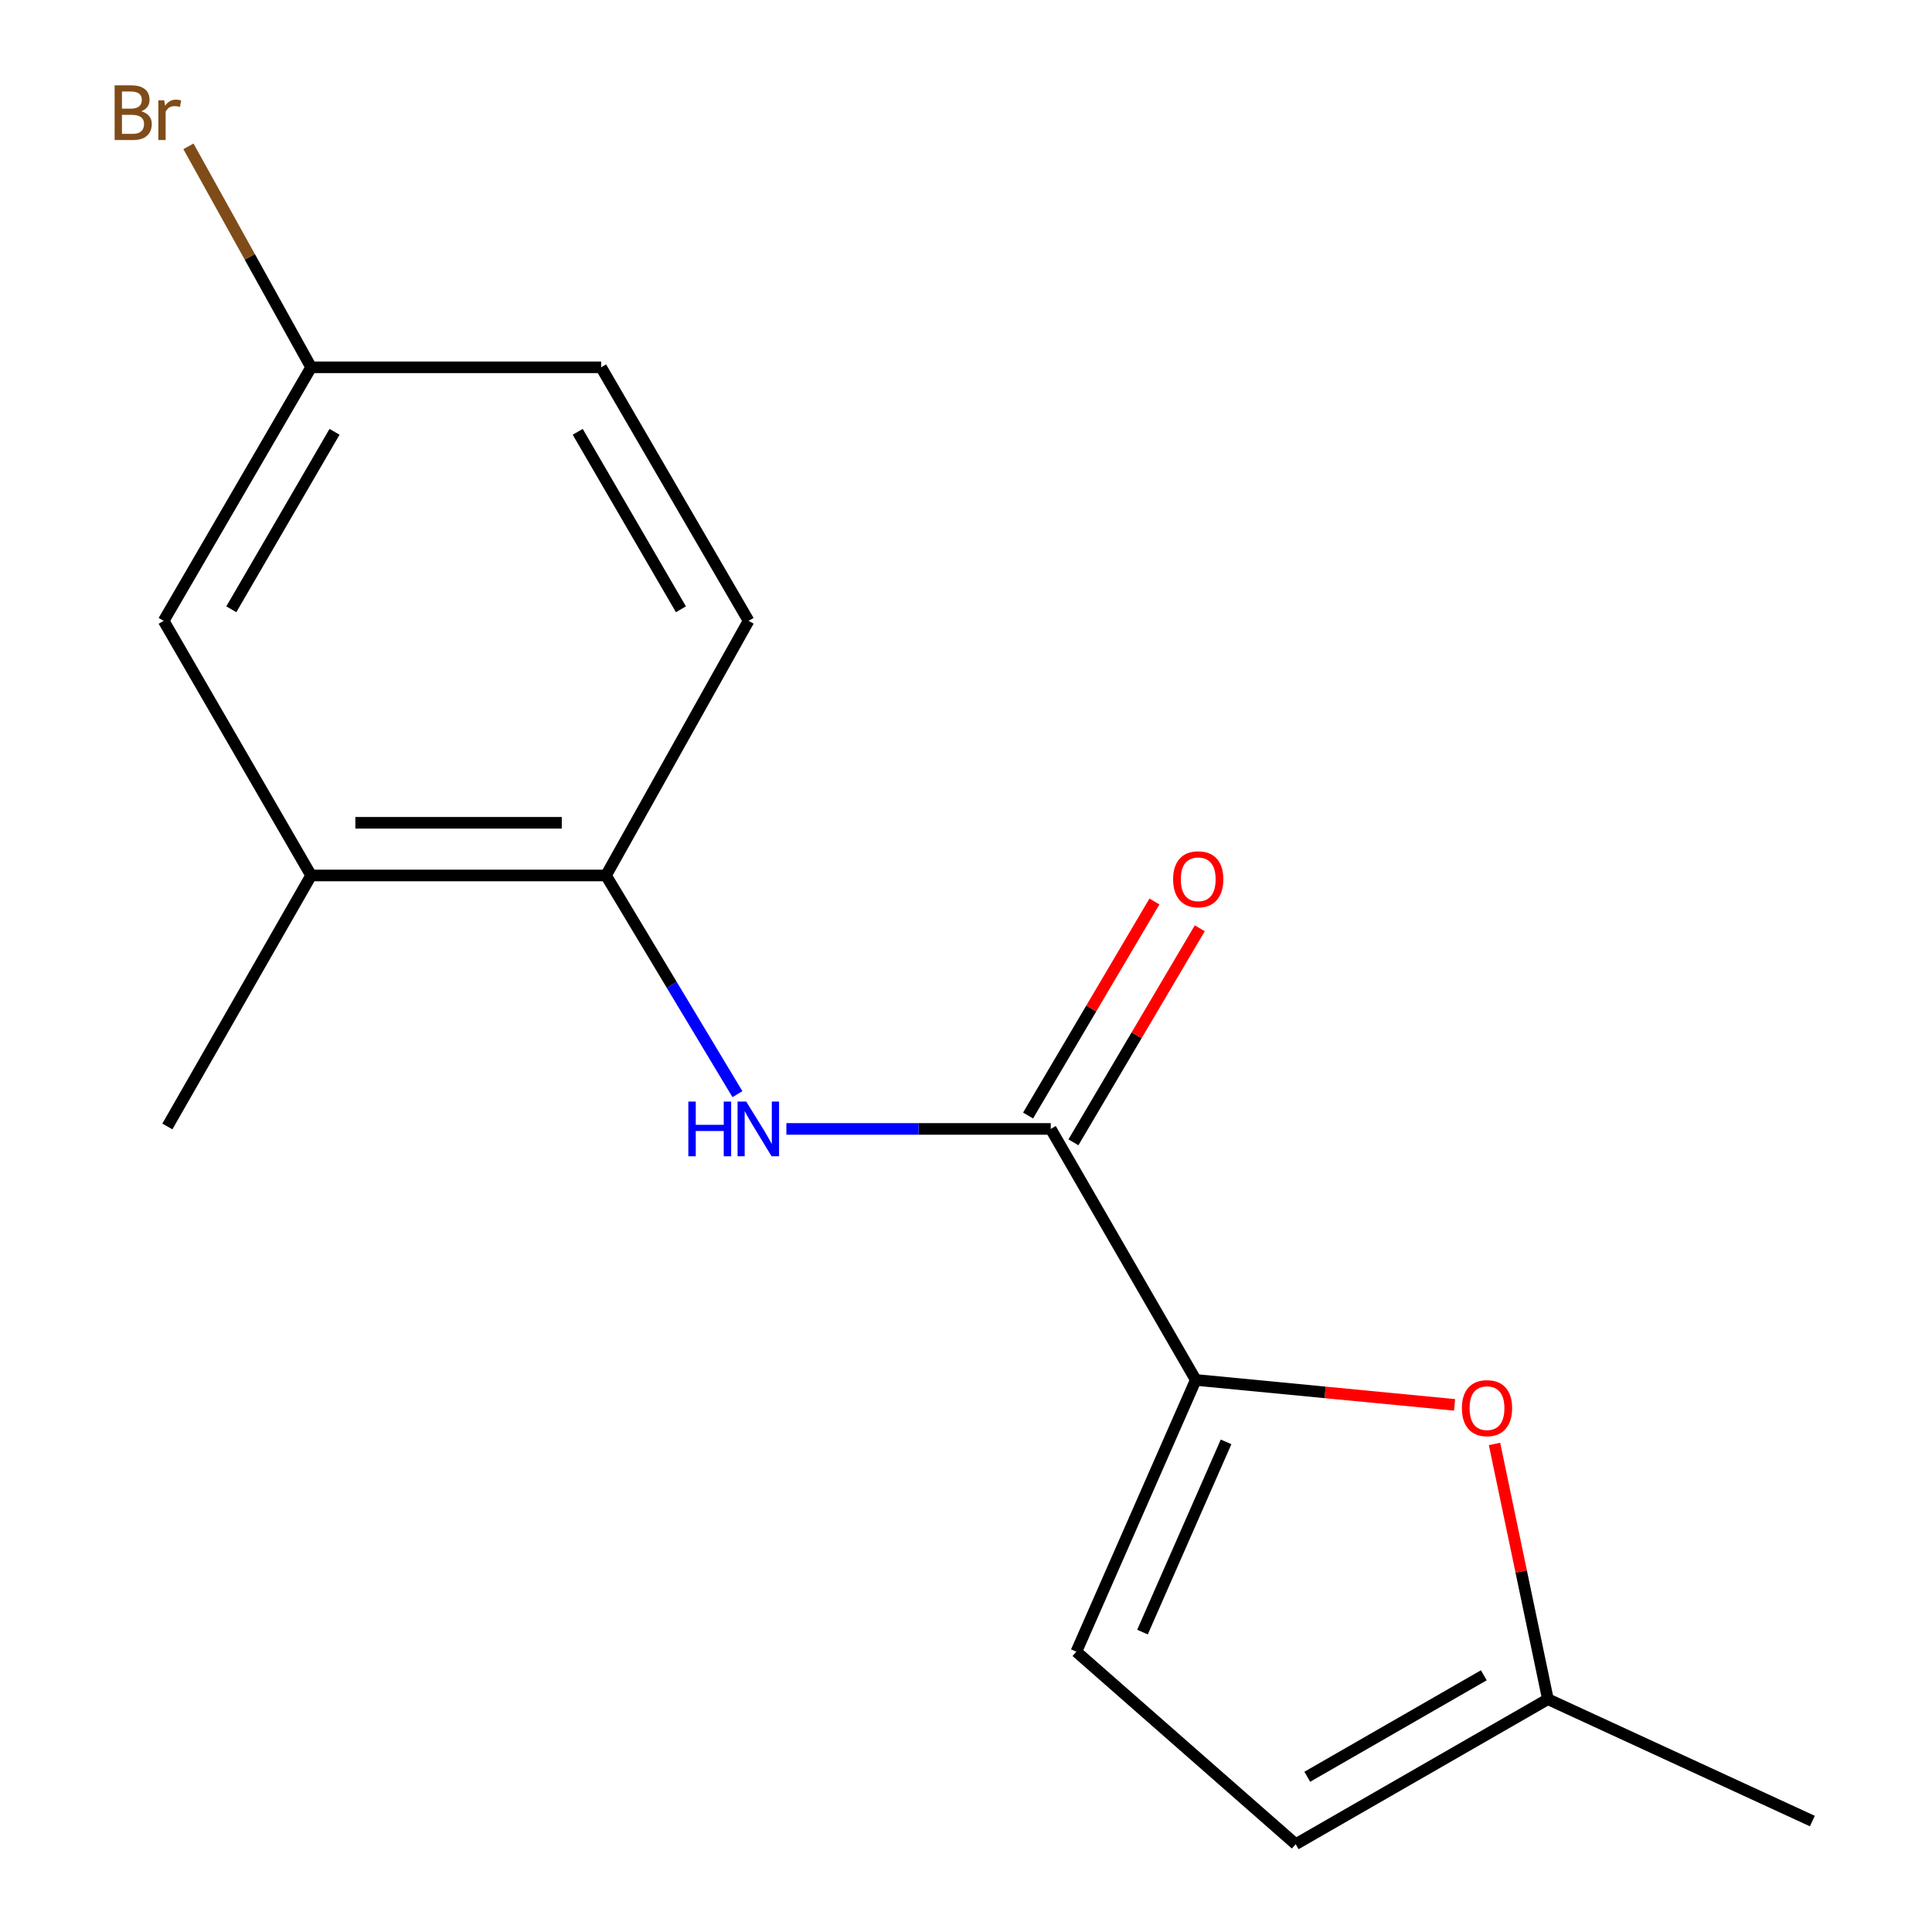 <?xml version='1.0' encoding='iso-8859-1'?>
<svg version='1.1' baseProfile='full'
              xmlns='http://www.w3.org/2000/svg'
                      xmlns:rdkit='http://www.rdkit.org/xml'
                      xmlns:xlink='http://www.w3.org/1999/xlink'
                  xml:space='preserve'
width='1000px' height='1000px' viewBox='0 0 1000 1000'>
<!-- END OF HEADER -->
<rect style='opacity:1.0;fill:#FFFFFF;stroke:none' width='1000' height='1000' x='0' y='0'> </rect>
<path class='bond-0' d='M 618.928,714.247 L 543.867,584.328' style='fill:none;fill-rule:evenodd;stroke:#000000;stroke-width:6px;stroke-linecap:butt;stroke-linejoin:miter;stroke-opacity:1' />
<path class='bond-1' d='M 618.928,714.247 L 685.907,720.7' style='fill:none;fill-rule:evenodd;stroke:#000000;stroke-width:6px;stroke-linecap:butt;stroke-linejoin:miter;stroke-opacity:1' />
<path class='bond-1' d='M 685.907,720.7 L 752.885,727.154' style='fill:none;fill-rule:evenodd;stroke:#FF0000;stroke-width:6px;stroke-linecap:butt;stroke-linejoin:miter;stroke-opacity:1' />
<path class='bond-3' d='M 618.928,714.247 L 557.119,854.903' style='fill:none;fill-rule:evenodd;stroke:#000000;stroke-width:6px;stroke-linecap:butt;stroke-linejoin:miter;stroke-opacity:1' />
<path class='bond-3' d='M 634.615,746.313 L 591.349,844.772' style='fill:none;fill-rule:evenodd;stroke:#000000;stroke-width:6px;stroke-linecap:butt;stroke-linejoin:miter;stroke-opacity:1' />
<path class='bond-2' d='M 543.867,584.328 L 475.447,584.328' style='fill:none;fill-rule:evenodd;stroke:#000000;stroke-width:6px;stroke-linecap:butt;stroke-linejoin:miter;stroke-opacity:1' />
<path class='bond-2' d='M 475.447,584.328 L 407.027,584.328' style='fill:none;fill-rule:evenodd;stroke:#0000FF;stroke-width:6px;stroke-linecap:butt;stroke-linejoin:miter;stroke-opacity:1' />
<path class='bond-8' d='M 555.605,591.258 L 588.307,535.866' style='fill:none;fill-rule:evenodd;stroke:#000000;stroke-width:6px;stroke-linecap:butt;stroke-linejoin:miter;stroke-opacity:1' />
<path class='bond-8' d='M 588.307,535.866 L 621.008,480.475' style='fill:none;fill-rule:evenodd;stroke:#FF0000;stroke-width:6px;stroke-linecap:butt;stroke-linejoin:miter;stroke-opacity:1' />
<path class='bond-8' d='M 532.129,577.399 L 564.831,522.007' style='fill:none;fill-rule:evenodd;stroke:#000000;stroke-width:6px;stroke-linecap:butt;stroke-linejoin:miter;stroke-opacity:1' />
<path class='bond-8' d='M 564.831,522.007 L 597.532,466.615' style='fill:none;fill-rule:evenodd;stroke:#FF0000;stroke-width:6px;stroke-linecap:butt;stroke-linejoin:miter;stroke-opacity:1' />
<path class='bond-5' d='M 773.563,747.381 L 787.376,813.44' style='fill:none;fill-rule:evenodd;stroke:#FF0000;stroke-width:6px;stroke-linecap:butt;stroke-linejoin:miter;stroke-opacity:1' />
<path class='bond-5' d='M 787.376,813.44 L 801.189,879.499' style='fill:none;fill-rule:evenodd;stroke:#000000;stroke-width:6px;stroke-linecap:butt;stroke-linejoin:miter;stroke-opacity:1' />
<path class='bond-4' d='M 381.695,566.342 L 347.683,509.74' style='fill:none;fill-rule:evenodd;stroke:#0000FF;stroke-width:6px;stroke-linecap:butt;stroke-linejoin:miter;stroke-opacity:1' />
<path class='bond-4' d='M 347.683,509.74 L 313.67,453.138' style='fill:none;fill-rule:evenodd;stroke:#000000;stroke-width:6px;stroke-linecap:butt;stroke-linejoin:miter;stroke-opacity:1' />
<path class='bond-6' d='M 557.119,854.903 L 670.65,954.545' style='fill:none;fill-rule:evenodd;stroke:#000000;stroke-width:6px;stroke-linecap:butt;stroke-linejoin:miter;stroke-opacity:1' />
<path class='bond-7' d='M 313.67,453.138 L 161.034,453.138' style='fill:none;fill-rule:evenodd;stroke:#000000;stroke-width:6px;stroke-linecap:butt;stroke-linejoin:miter;stroke-opacity:1' />
<path class='bond-7' d='M 290.775,425.876 L 183.929,425.876' style='fill:none;fill-rule:evenodd;stroke:#000000;stroke-width:6px;stroke-linecap:butt;stroke-linejoin:miter;stroke-opacity:1' />
<path class='bond-10' d='M 313.67,453.138 L 387.459,321.342' style='fill:none;fill-rule:evenodd;stroke:#000000;stroke-width:6px;stroke-linecap:butt;stroke-linejoin:miter;stroke-opacity:1' />
<path class='bond-15' d='M 801.189,879.499 L 938.074,942.58' style='fill:none;fill-rule:evenodd;stroke:#000000;stroke-width:6px;stroke-linecap:butt;stroke-linejoin:miter;stroke-opacity:1' />
<path class='bond-16' d='M 801.189,879.499 L 670.65,954.545' style='fill:none;fill-rule:evenodd;stroke:#000000;stroke-width:6px;stroke-linecap:butt;stroke-linejoin:miter;stroke-opacity:1' />
<path class='bond-16' d='M 768.021,867.122 L 676.644,919.654' style='fill:none;fill-rule:evenodd;stroke:#000000;stroke-width:6px;stroke-linecap:butt;stroke-linejoin:miter;stroke-opacity:1' />
<path class='bond-9' d='M 161.034,453.138 L 84.716,321.342' style='fill:none;fill-rule:evenodd;stroke:#000000;stroke-width:6px;stroke-linecap:butt;stroke-linejoin:miter;stroke-opacity:1' />
<path class='bond-14' d='M 161.034,453.138 L 86.624,583.056' style='fill:none;fill-rule:evenodd;stroke:#000000;stroke-width:6px;stroke-linecap:butt;stroke-linejoin:miter;stroke-opacity:1' />
<path class='bond-17' d='M 84.716,321.342 L 161.034,190.121' style='fill:none;fill-rule:evenodd;stroke:#000000;stroke-width:6px;stroke-linecap:butt;stroke-linejoin:miter;stroke-opacity:1' />
<path class='bond-17' d='M 119.729,315.365 L 173.152,223.51' style='fill:none;fill-rule:evenodd;stroke:#000000;stroke-width:6px;stroke-linecap:butt;stroke-linejoin:miter;stroke-opacity:1' />
<path class='bond-12' d='M 387.459,321.342 L 311.141,190.121' style='fill:none;fill-rule:evenodd;stroke:#000000;stroke-width:6px;stroke-linecap:butt;stroke-linejoin:miter;stroke-opacity:1' />
<path class='bond-12' d='M 352.446,315.365 L 299.023,223.51' style='fill:none;fill-rule:evenodd;stroke:#000000;stroke-width:6px;stroke-linecap:butt;stroke-linejoin:miter;stroke-opacity:1' />
<path class='bond-11' d='M 161.034,190.121 L 311.141,190.121' style='fill:none;fill-rule:evenodd;stroke:#000000;stroke-width:6px;stroke-linecap:butt;stroke-linejoin:miter;stroke-opacity:1' />
<path class='bond-13' d='M 161.034,190.121 L 129.284,132.931' style='fill:none;fill-rule:evenodd;stroke:#000000;stroke-width:6px;stroke-linecap:butt;stroke-linejoin:miter;stroke-opacity:1' />
<path class='bond-13' d='M 129.284,132.931 L 97.534,75.741' style='fill:none;fill-rule:evenodd;stroke:#7F4C19;stroke-width:6px;stroke-linecap:butt;stroke-linejoin:miter;stroke-opacity:1' />
<path  class='atom-2' d='M 756.672 728.851
Q 756.672 722.051, 760.032 718.251
Q 763.392 714.451, 769.672 714.451
Q 775.952 714.451, 779.312 718.251
Q 782.672 722.051, 782.672 728.851
Q 782.672 735.731, 779.272 739.651
Q 775.872 743.531, 769.672 743.531
Q 763.432 743.531, 760.032 739.651
Q 756.672 735.771, 756.672 728.851
M 769.672 740.331
Q 773.992 740.331, 776.312 737.451
Q 778.672 734.531, 778.672 728.851
Q 778.672 723.291, 776.312 720.491
Q 773.992 717.651, 769.672 717.651
Q 765.352 717.651, 762.992 720.451
Q 760.672 723.251, 760.672 728.851
Q 760.672 734.571, 762.992 737.451
Q 765.352 740.331, 769.672 740.331
' fill='#FF0000'/>
<path  class='atom-3' d='M 356.283 570.168
L 360.123 570.168
L 360.123 582.208
L 374.603 582.208
L 374.603 570.168
L 378.443 570.168
L 378.443 598.488
L 374.603 598.488
L 374.603 585.408
L 360.123 585.408
L 360.123 598.488
L 356.283 598.488
L 356.283 570.168
' fill='#0000FF'/>
<path  class='atom-3' d='M 386.243 570.168
L 395.523 585.168
Q 396.443 586.648, 397.923 589.328
Q 399.403 592.008, 399.483 592.168
L 399.483 570.168
L 403.243 570.168
L 403.243 598.488
L 399.363 598.488
L 389.403 582.088
Q 388.243 580.168, 387.003 577.968
Q 385.803 575.768, 385.443 575.088
L 385.443 598.488
L 381.763 598.488
L 381.763 570.168
L 386.243 570.168
' fill='#0000FF'/>
<path  class='atom-9' d='M 607.2 455.111
Q 607.2 448.311, 610.56 444.511
Q 613.92 440.711, 620.2 440.711
Q 626.48 440.711, 629.84 444.511
Q 633.2 448.311, 633.2 455.111
Q 633.2 461.991, 629.8 465.911
Q 626.4 469.791, 620.2 469.791
Q 613.96 469.791, 610.56 465.911
Q 607.2 462.031, 607.2 455.111
M 620.2 466.591
Q 624.52 466.591, 626.84 463.711
Q 629.2 460.791, 629.2 455.111
Q 629.2 449.551, 626.84 446.751
Q 624.52 443.911, 620.2 443.911
Q 615.88 443.911, 613.52 446.711
Q 611.2 449.511, 611.2 455.111
Q 611.2 460.831, 613.52 463.711
Q 615.88 466.591, 620.2 466.591
' fill='#FF0000'/>
<path  class='atom-14' d='M 73.086 57.605
Q 75.806 58.365, 77.166 60.045
Q 78.566 61.685, 78.566 64.125
Q 78.566 68.045, 76.046 70.285
Q 73.566 72.485, 68.846 72.485
L 59.326 72.485
L 59.326 44.165
L 67.686 44.165
Q 72.526 44.165, 74.966 46.125
Q 77.406 48.085, 77.406 51.685
Q 77.406 55.965, 73.086 57.605
M 63.126 47.365
L 63.126 56.245
L 67.686 56.245
Q 70.486 56.245, 71.926 55.125
Q 73.406 53.965, 73.406 51.685
Q 73.406 47.365, 67.686 47.365
L 63.126 47.365
M 68.846 69.285
Q 71.606 69.285, 73.086 67.965
Q 74.566 66.645, 74.566 64.125
Q 74.566 61.805, 72.926 60.645
Q 71.326 59.445, 68.246 59.445
L 63.126 59.445
L 63.126 69.285
L 68.846 69.285
' fill='#7F4C19'/>
<path  class='atom-14' d='M 85.006 51.925
L 85.446 54.765
Q 87.606 51.565, 91.126 51.565
Q 92.246 51.565, 93.766 51.965
L 93.166 55.325
Q 91.446 54.925, 90.486 54.925
Q 88.806 54.925, 87.686 55.605
Q 86.606 56.245, 85.726 57.805
L 85.726 72.485
L 81.966 72.485
L 81.966 51.925
L 85.006 51.925
' fill='#7F4C19'/>
</svg>
